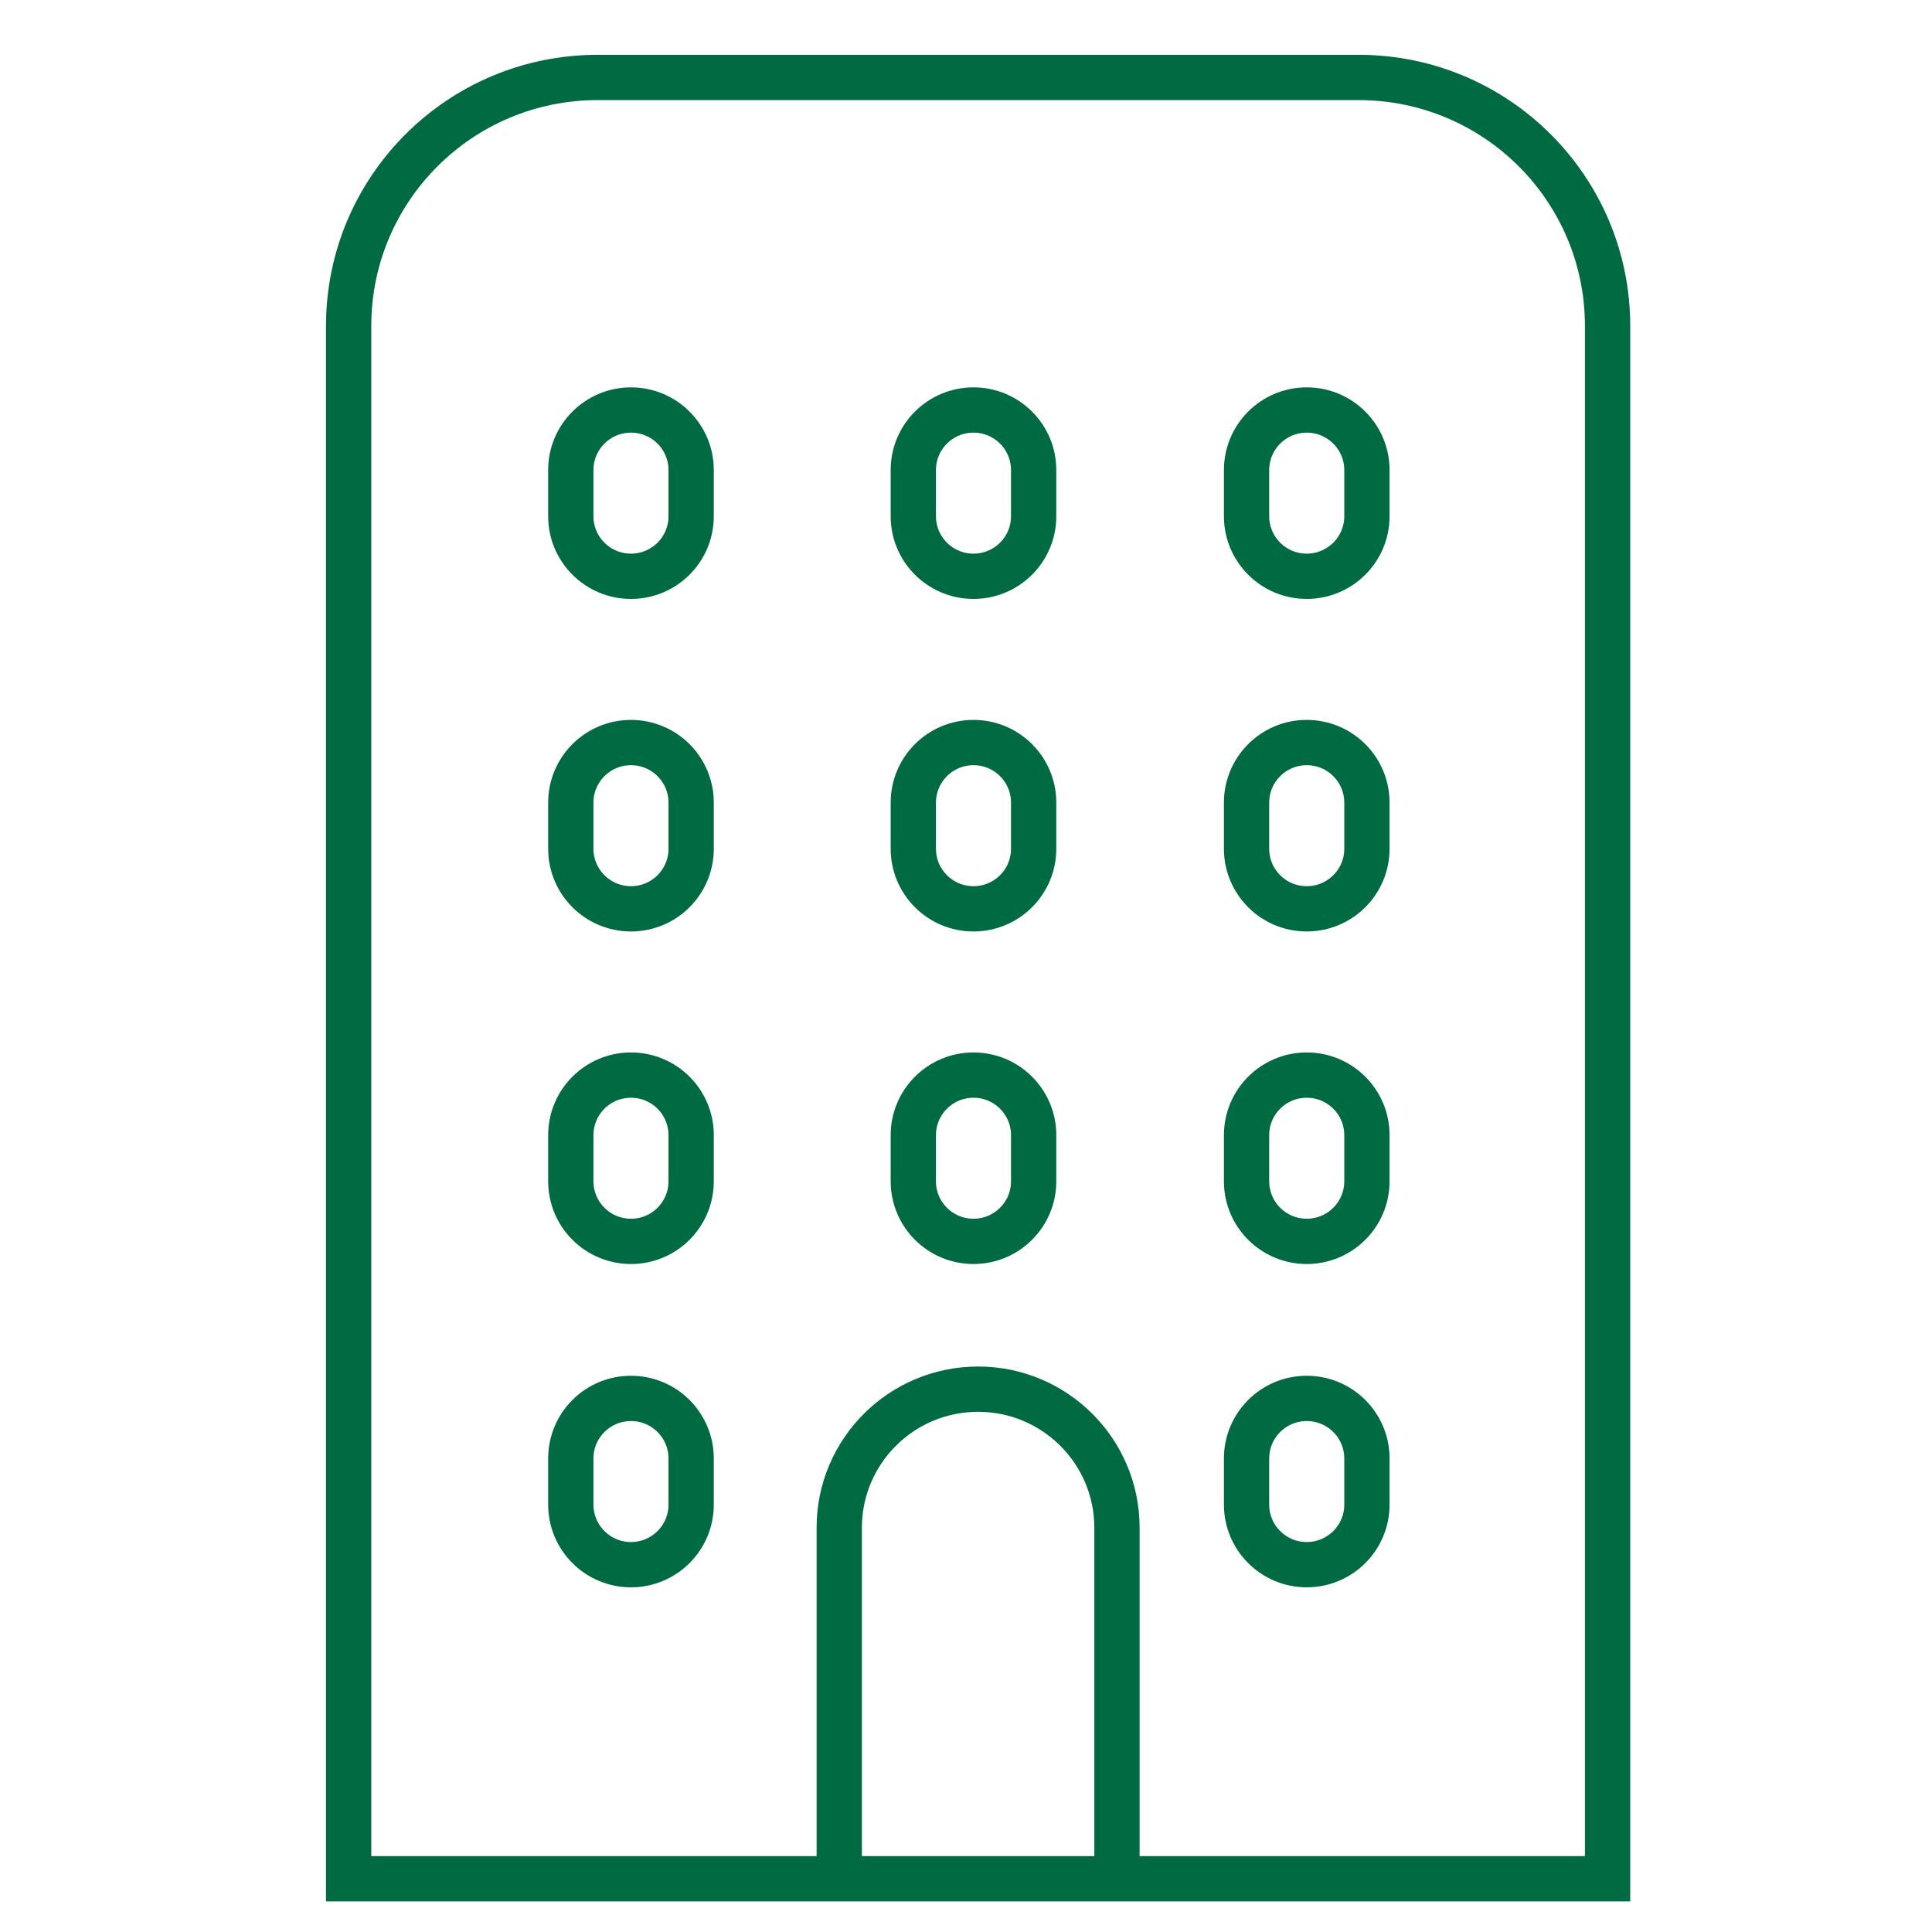 <svg width="64" height="64" viewBox="0 0 64 64" fill="none" xmlns="http://www.w3.org/2000/svg">
<path d="M27.801 61.93V50.608C27.801 48.073 29.861 46.018 32.401 46.018C34.941 46.018 37.001 48.073 37.001 50.608V61.93M11.549 10.797C11.549 6.251 15.242 2.566 19.797 2.566H45.005C49.56 2.566 53.253 6.251 53.253 10.797V62.236H11.549V10.797ZM18.909 48.313V49.843C18.909 50.941 19.801 51.832 20.902 51.832C22.003 51.832 22.895 50.941 22.895 49.843V48.313C22.895 47.214 22.003 46.324 20.902 46.324C19.801 46.324 18.909 47.214 18.909 48.313ZM18.909 37.603V39.133C18.909 40.231 19.801 41.122 20.902 41.122C22.003 41.122 22.895 40.231 22.895 39.133V37.603C22.895 36.505 22.003 35.614 20.902 35.614C19.801 35.614 18.909 36.505 18.909 37.603ZM18.909 26.587V28.117C18.909 29.215 19.801 30.106 20.902 30.106C22.003 30.106 22.895 29.215 22.895 28.117V26.587C22.895 25.489 22.003 24.598 20.902 24.598C19.801 24.598 18.909 25.489 18.909 26.587ZM18.909 15.571V17.101C18.909 18.2 19.801 19.09 20.902 19.09C22.003 19.09 22.895 18.2 22.895 17.101V15.571C22.895 14.473 22.003 13.582 20.902 13.582C19.801 13.582 18.909 14.473 18.909 15.571ZM30.255 37.603V39.133C30.255 40.231 31.147 41.122 32.248 41.122C33.349 41.122 34.241 40.231 34.241 39.133V37.603C34.241 36.505 33.349 35.614 32.248 35.614C31.147 35.614 30.255 36.505 30.255 37.603ZM30.255 26.587V28.117C30.255 29.215 31.147 30.106 32.248 30.106C33.349 30.106 34.241 29.215 34.241 28.117V26.587C34.241 25.489 33.349 24.598 32.248 24.598C31.147 24.598 30.255 25.489 30.255 26.587ZM30.255 15.571V17.101C30.255 18.2 31.147 19.09 32.248 19.09C33.349 19.09 34.241 18.2 34.241 17.101V15.571C34.241 14.473 33.349 13.582 32.248 13.582C31.147 13.582 30.255 14.473 30.255 15.571ZM41.294 48.313V49.843C41.294 50.941 42.186 51.832 43.287 51.832C44.388 51.832 45.281 50.941 45.281 49.843V48.313C45.281 47.214 44.388 46.324 43.287 46.324C42.186 46.324 41.294 47.214 41.294 48.313ZM41.294 37.603V39.133C41.294 40.231 42.186 41.122 43.287 41.122C44.388 41.122 45.281 40.231 45.281 39.133V37.603C45.281 36.505 44.388 35.614 43.287 35.614C42.186 35.614 41.294 36.505 41.294 37.603ZM41.294 26.587V28.117C41.294 29.215 42.186 30.106 43.287 30.106C44.388 30.106 45.281 29.215 45.281 28.117V26.587C45.281 25.489 44.388 24.598 43.287 24.598C42.186 24.598 41.294 25.489 41.294 26.587ZM41.294 15.571V17.101C41.294 18.2 42.186 19.09 43.287 19.09C44.388 19.09 45.281 18.2 45.281 17.101V15.571C45.281 14.473 44.388 13.582 43.287 13.582C42.186 13.582 41.294 14.473 41.294 15.571Z" stroke="#006A43" stroke-width="1.5"/>
</svg>
